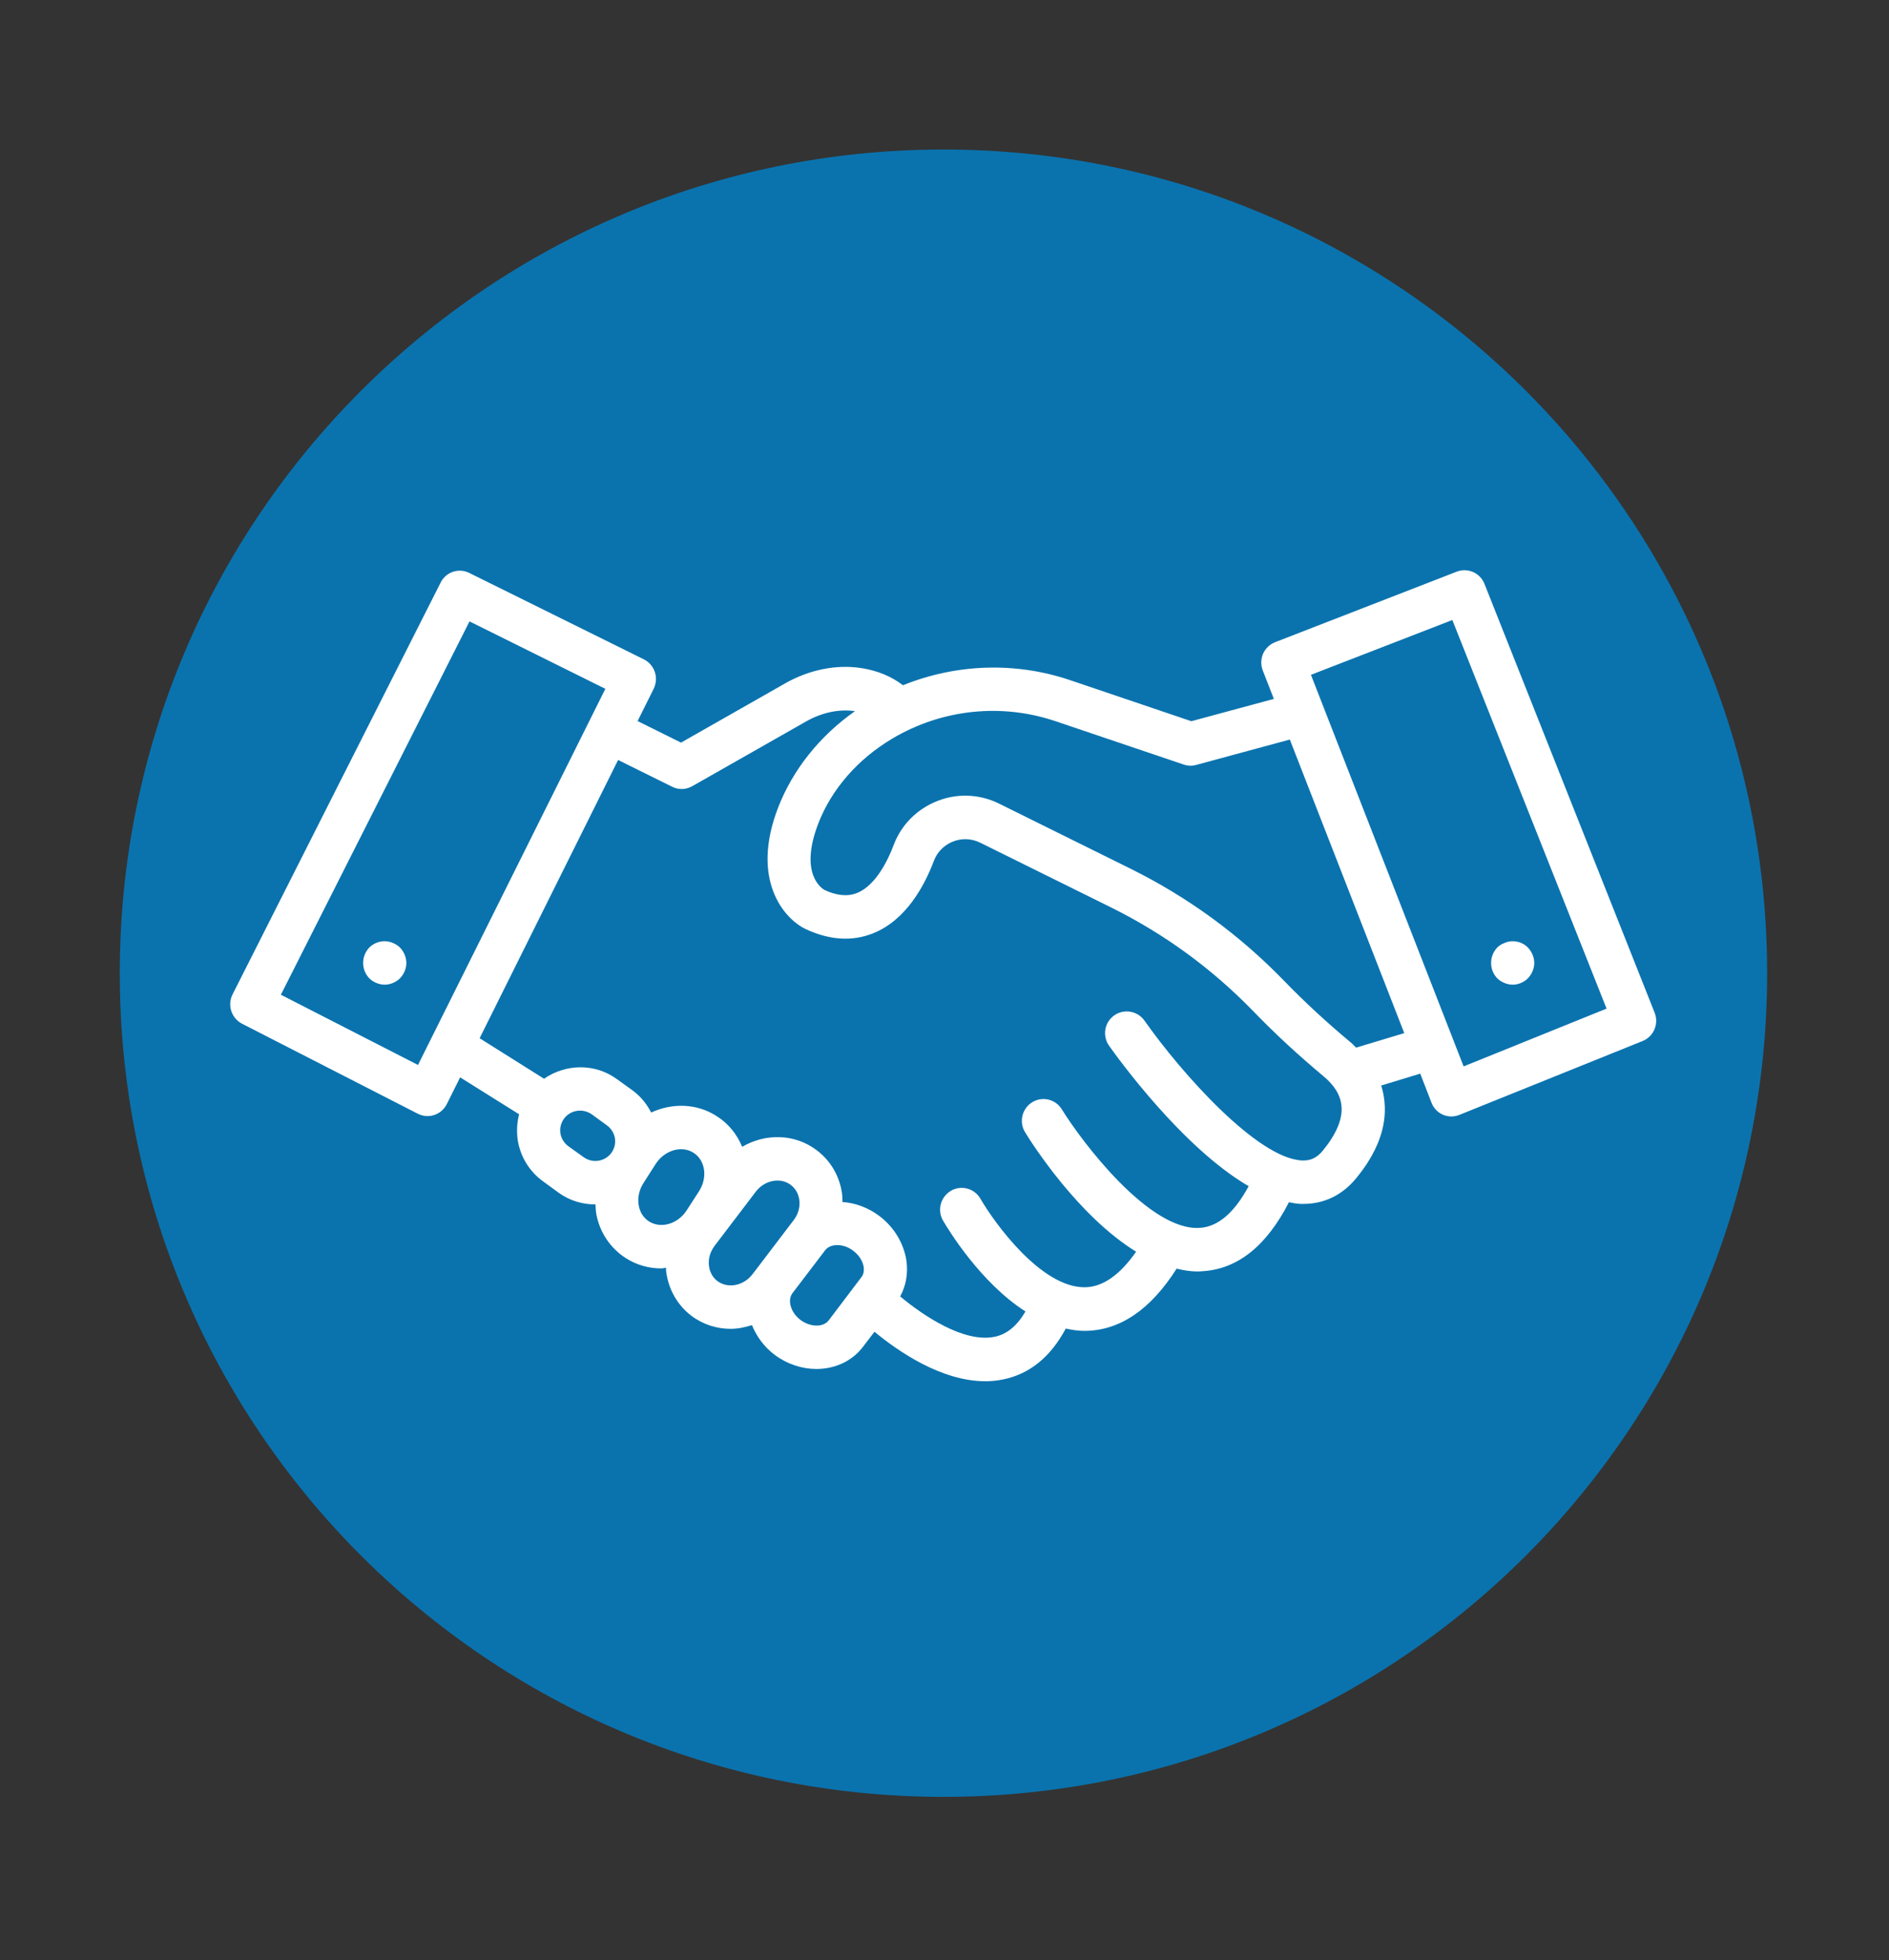 <svg xmlns="http://www.w3.org/2000/svg" xmlns:xlink="http://www.w3.org/1999/xlink" width="212" zoomAndPan="magnify" viewBox="0 0 159 165" height="220" preserveAspectRatio="xMidYMid meet" version="1.0"><rect x="0" y="0" width="159" height="165" fill="#333333" stroke="none"/><defs><clipPath id="id1"><path d="M 19.379 47.984 L 139.402 47.984 L 139.402 116.262 L 19.379 116.262 Z M 19.379 47.984 " clip-rule="nonzero"/></clipPath></defs><path fill="rgb(3.92%, 45.099%, 68.239%)" d="M 79.414 12.586 C 41.121 12.586 10.082 43.625 10.082 81.914 C 10.082 120.207 41.121 151.246 79.414 151.246 C 117.703 151.246 148.742 120.207 148.742 81.914 C 148.742 43.625 117.703 12.586 79.414 12.586 " fill-opacity="1" fill-rule="nonzero"/><g clip-path="url(#id1)"><path fill="rgb(100%, 100%, 100%)" d="M 123.195 89.762 L 110.344 56.801 L 122.246 52.188 L 135.227 84.898 Z M 114.141 88.184 C 113.988 88.031 113.852 87.871 113.68 87.734 C 111.699 86.082 109.812 84.344 108.086 82.562 C 104.336 78.688 99.988 75.512 95.16 73.121 L 84.102 67.648 C 82.375 66.789 80.371 66.746 78.613 67.543 C 77.035 68.25 75.82 69.527 75.215 71.145 C 74.758 72.359 73.742 74.504 72.156 75.16 C 71.348 75.48 70.43 75.395 69.398 74.91 C 69.172 74.781 67.246 73.559 68.875 69.32 C 69.992 66.426 72.211 63.883 75.129 62.156 C 79.297 59.688 84.305 59.16 88.887 60.719 L 99.637 64.355 C 99.977 64.473 100.34 64.484 100.68 64.387 L 108.566 62.25 L 118.199 86.961 Z M 111.336 96.863 C 110.848 97.453 110.312 97.711 109.609 97.68 C 105.879 97.539 99.477 90.383 96.324 85.898 C 95.738 85.082 94.598 84.891 93.785 85.469 C 92.957 86.059 92.773 87.195 93.352 88.023 C 94.098 89.074 99.531 96.605 105.102 99.844 C 103.898 102.078 102.523 103.258 101 103.352 C 96.738 103.652 91.027 96.059 89.375 93.375 C 88.852 92.516 87.723 92.25 86.871 92.785 C 86.02 93.32 85.754 94.449 86.285 95.309 C 86.84 96.219 90.73 102.344 95.629 105.359 C 94.254 107.332 92.797 108.352 91.281 108.352 C 91.281 108.352 91.273 108.352 91.273 108.352 C 87.629 108.352 83.727 102.977 82.523 100.898 C 82.023 100.027 80.906 99.727 80.043 100.23 C 79.168 100.746 78.871 101.863 79.371 102.73 C 79.773 103.418 82.473 107.926 86.316 110.391 C 85.605 111.605 84.742 112.324 83.688 112.527 C 81.129 113.031 77.738 110.766 75.77 109.125 C 76.25 108.234 76.441 107.215 76.301 106.164 C 76.098 104.695 75.27 103.301 74.02 102.355 C 73.062 101.637 71.977 101.25 70.91 101.176 C 70.898 100.941 70.91 100.715 70.879 100.488 C 70.676 99.008 69.918 97.699 68.746 96.82 C 66.902 95.414 64.422 95.383 62.469 96.531 C 62.035 95.469 61.297 94.566 60.34 93.957 C 58.645 92.859 56.578 92.828 54.809 93.645 C 54.438 92.914 53.902 92.262 53.223 91.766 L 51.941 90.844 C 50.066 89.469 47.605 89.547 45.793 90.801 L 40.371 87.391 L 52.027 63.969 L 56.578 66.223 C 56.832 66.352 57.109 66.414 57.387 66.414 C 57.695 66.414 57.996 66.328 58.281 66.168 L 67.863 60.719 C 69.195 59.965 70.645 59.668 71.953 59.859 C 71.953 59.859 71.953 59.859 71.965 59.859 C 68.992 61.953 66.723 64.793 65.484 68.004 C 63.164 74.055 65.977 77.316 67.797 78.195 C 69.832 79.148 71.75 79.266 73.52 78.547 C 76.238 77.445 77.793 74.621 78.613 72.445 C 78.879 71.746 79.402 71.199 80.094 70.887 C 80.863 70.535 81.734 70.555 82.504 70.93 L 93.562 76.402 C 98.016 78.613 102.023 81.543 105.488 85.113 C 107.297 86.992 109.281 88.816 111.359 90.555 C 112.316 91.336 112.84 92.195 112.914 93.098 C 113.02 94.191 112.488 95.457 111.336 96.863 Z M 67.371 111.098 C 66.895 110.734 66.582 110.23 66.508 109.715 C 66.477 109.48 66.488 109.148 66.699 108.855 L 69.344 105.383 L 69.449 105.242 C 69.672 104.953 70.047 104.801 70.473 104.801 C 70.922 104.801 71.41 104.961 71.824 105.285 C 72.305 105.648 72.625 106.152 72.699 106.656 C 72.73 106.895 72.723 107.238 72.496 107.516 L 69.758 111.133 C 69.301 111.742 68.203 111.723 67.371 111.098 Z M 60.383 107.828 C 60 107.539 59.742 107.086 59.68 106.582 C 59.594 105.98 59.766 105.383 60.148 104.867 L 63.609 100.316 C 64.355 99.332 65.68 99.074 66.562 99.738 C 66.957 100.039 67.203 100.477 67.277 100.98 C 67.363 101.582 67.191 102.195 66.809 102.699 L 66.562 103.02 L 63.812 106.637 L 63.344 107.246 C 62.598 108.234 61.266 108.492 60.383 107.828 Z M 54.617 102.805 C 54.074 102.453 53.859 101.926 53.777 101.539 C 53.637 100.887 53.777 100.168 54.172 99.566 L 55.191 97.969 C 55.949 96.809 57.379 96.391 58.379 97.035 C 58.934 97.387 59.145 97.926 59.23 98.301 C 59.371 98.953 59.223 99.672 58.836 100.273 L 57.805 101.871 C 57.059 103.031 55.629 103.449 54.617 102.805 Z M 47.832 96.477 C 47.477 96.207 47.242 95.832 47.168 95.395 C 47.105 94.965 47.211 94.523 47.469 94.168 C 47.797 93.719 48.309 93.484 48.82 93.484 C 49.172 93.484 49.512 93.59 49.824 93.805 L 51.102 94.738 C 51.453 94.996 51.688 95.383 51.762 95.82 C 51.824 96.25 51.719 96.68 51.465 97.035 C 50.922 97.785 49.867 97.945 49.121 97.398 Z M 35.184 89.641 L 23.641 83.73 L 39.52 52.305 L 50.953 57.98 L 49.59 60.719 Z M 139.273 85.242 L 124.953 49.152 C 124.59 48.219 123.535 47.758 122.609 48.121 L 107.328 54.055 C 106.883 54.227 106.52 54.582 106.316 55.02 C 106.125 55.473 106.113 55.977 106.285 56.426 L 107.223 58.828 L 100.277 60.707 L 90.047 57.242 C 85.434 55.688 80.457 55.879 76.004 57.68 C 75.043 56.941 73.871 56.449 72.496 56.234 C 70.387 55.91 68.105 56.371 66.07 57.531 L 57.324 62.508 L 53.668 60.695 L 55.023 57.973 C 55.234 57.531 55.277 57.027 55.117 56.566 C 54.969 56.105 54.629 55.719 54.203 55.504 L 39.508 48.23 C 38.613 47.777 37.535 48.145 37.09 49.035 L 19.57 83.711 C 19.125 84.609 19.477 85.703 20.371 86.168 L 35.16 93.742 C 35.418 93.871 35.703 93.945 35.98 93.945 C 36.172 93.945 36.363 93.914 36.559 93.848 C 37.016 93.699 37.398 93.363 37.613 92.926 L 38.73 90.684 L 43.695 93.793 C 43.516 94.492 43.473 95.223 43.578 95.961 C 43.801 97.367 44.559 98.602 45.711 99.438 L 46.988 100.371 C 47.926 101.059 49.012 101.379 50.102 101.379 C 50.102 101.379 50.109 101.379 50.121 101.379 C 50.133 101.691 50.152 102.012 50.219 102.324 C 50.535 103.816 51.41 105.082 52.668 105.895 C 53.586 106.484 54.617 106.766 55.66 106.766 C 55.789 106.766 55.93 106.723 56.055 106.711 C 56.066 106.84 56.055 106.957 56.078 107.078 C 56.281 108.566 57.035 109.867 58.199 110.758 C 59.188 111.496 60.34 111.852 61.512 111.852 C 62.109 111.852 62.703 111.723 63.293 111.539 C 63.684 112.496 64.324 113.375 65.188 114.027 C 66.266 114.832 67.512 115.23 68.715 115.23 C 70.25 115.23 71.707 114.598 72.648 113.352 L 73.605 112.098 C 75.621 113.762 79.254 116.262 82.93 116.262 C 83.41 116.262 83.898 116.219 84.379 116.121 C 86.637 115.68 88.418 114.242 89.707 111.828 C 90.219 111.938 90.73 112.023 91.273 112.023 C 91.273 112.023 91.281 112.023 91.293 112.023 C 94.246 112.012 96.844 110.242 99.039 106.785 C 99.617 106.926 100.203 107.023 100.789 107.023 C 100.938 107.023 101.086 107.012 101.234 107 C 104.188 106.82 106.617 104.855 108.492 101.195 C 108.82 101.262 109.152 101.324 109.473 101.336 C 109.559 101.336 109.633 101.336 109.707 101.336 C 111.453 101.336 112.965 100.605 114.129 99.203 C 115.93 97.023 116.738 94.855 116.535 92.754 C 116.492 92.281 116.398 91.82 116.258 91.371 L 119.543 90.371 L 120.488 92.809 C 120.66 93.27 121.012 93.633 121.449 93.828 C 121.684 93.922 121.93 93.977 122.172 93.977 C 122.406 93.977 122.633 93.922 122.855 93.836 L 138.262 87.625 C 139.191 87.25 139.648 86.188 139.273 85.242 " fill-opacity="1" fill-rule="nonzero"/></g><path fill="rgb(100%, 100%, 100%)" d="M 33.074 79.375 C 32.402 79.074 31.602 79.246 31.09 79.75 C 30.75 80.105 30.566 80.578 30.566 81.059 C 30.566 81.531 30.75 82.004 31.09 82.355 C 31.43 82.68 31.91 82.883 32.379 82.883 C 32.848 82.883 33.328 82.68 33.66 82.355 C 34 82.004 34.203 81.531 34.203 81.059 C 34.203 80.578 34 80.105 33.66 79.75 C 33.488 79.59 33.297 79.461 33.074 79.375 " fill-opacity="1" fill-rule="nonzero"/><path fill="rgb(100%, 100%, 100%)" d="M 127.332 82.883 C 127.801 82.883 128.27 82.68 128.598 82.355 C 128.938 82.004 129.141 81.531 129.141 81.059 C 129.141 80.578 128.938 80.105 128.598 79.75 C 128.109 79.246 127.289 79.074 126.637 79.375 C 126.391 79.461 126.199 79.59 126.031 79.75 C 125.688 80.105 125.508 80.578 125.508 81.059 C 125.508 81.531 125.688 82.004 126.031 82.355 C 126.383 82.68 126.852 82.883 127.332 82.883 " fill-opacity="1" fill-rule="nonzero"/></svg>